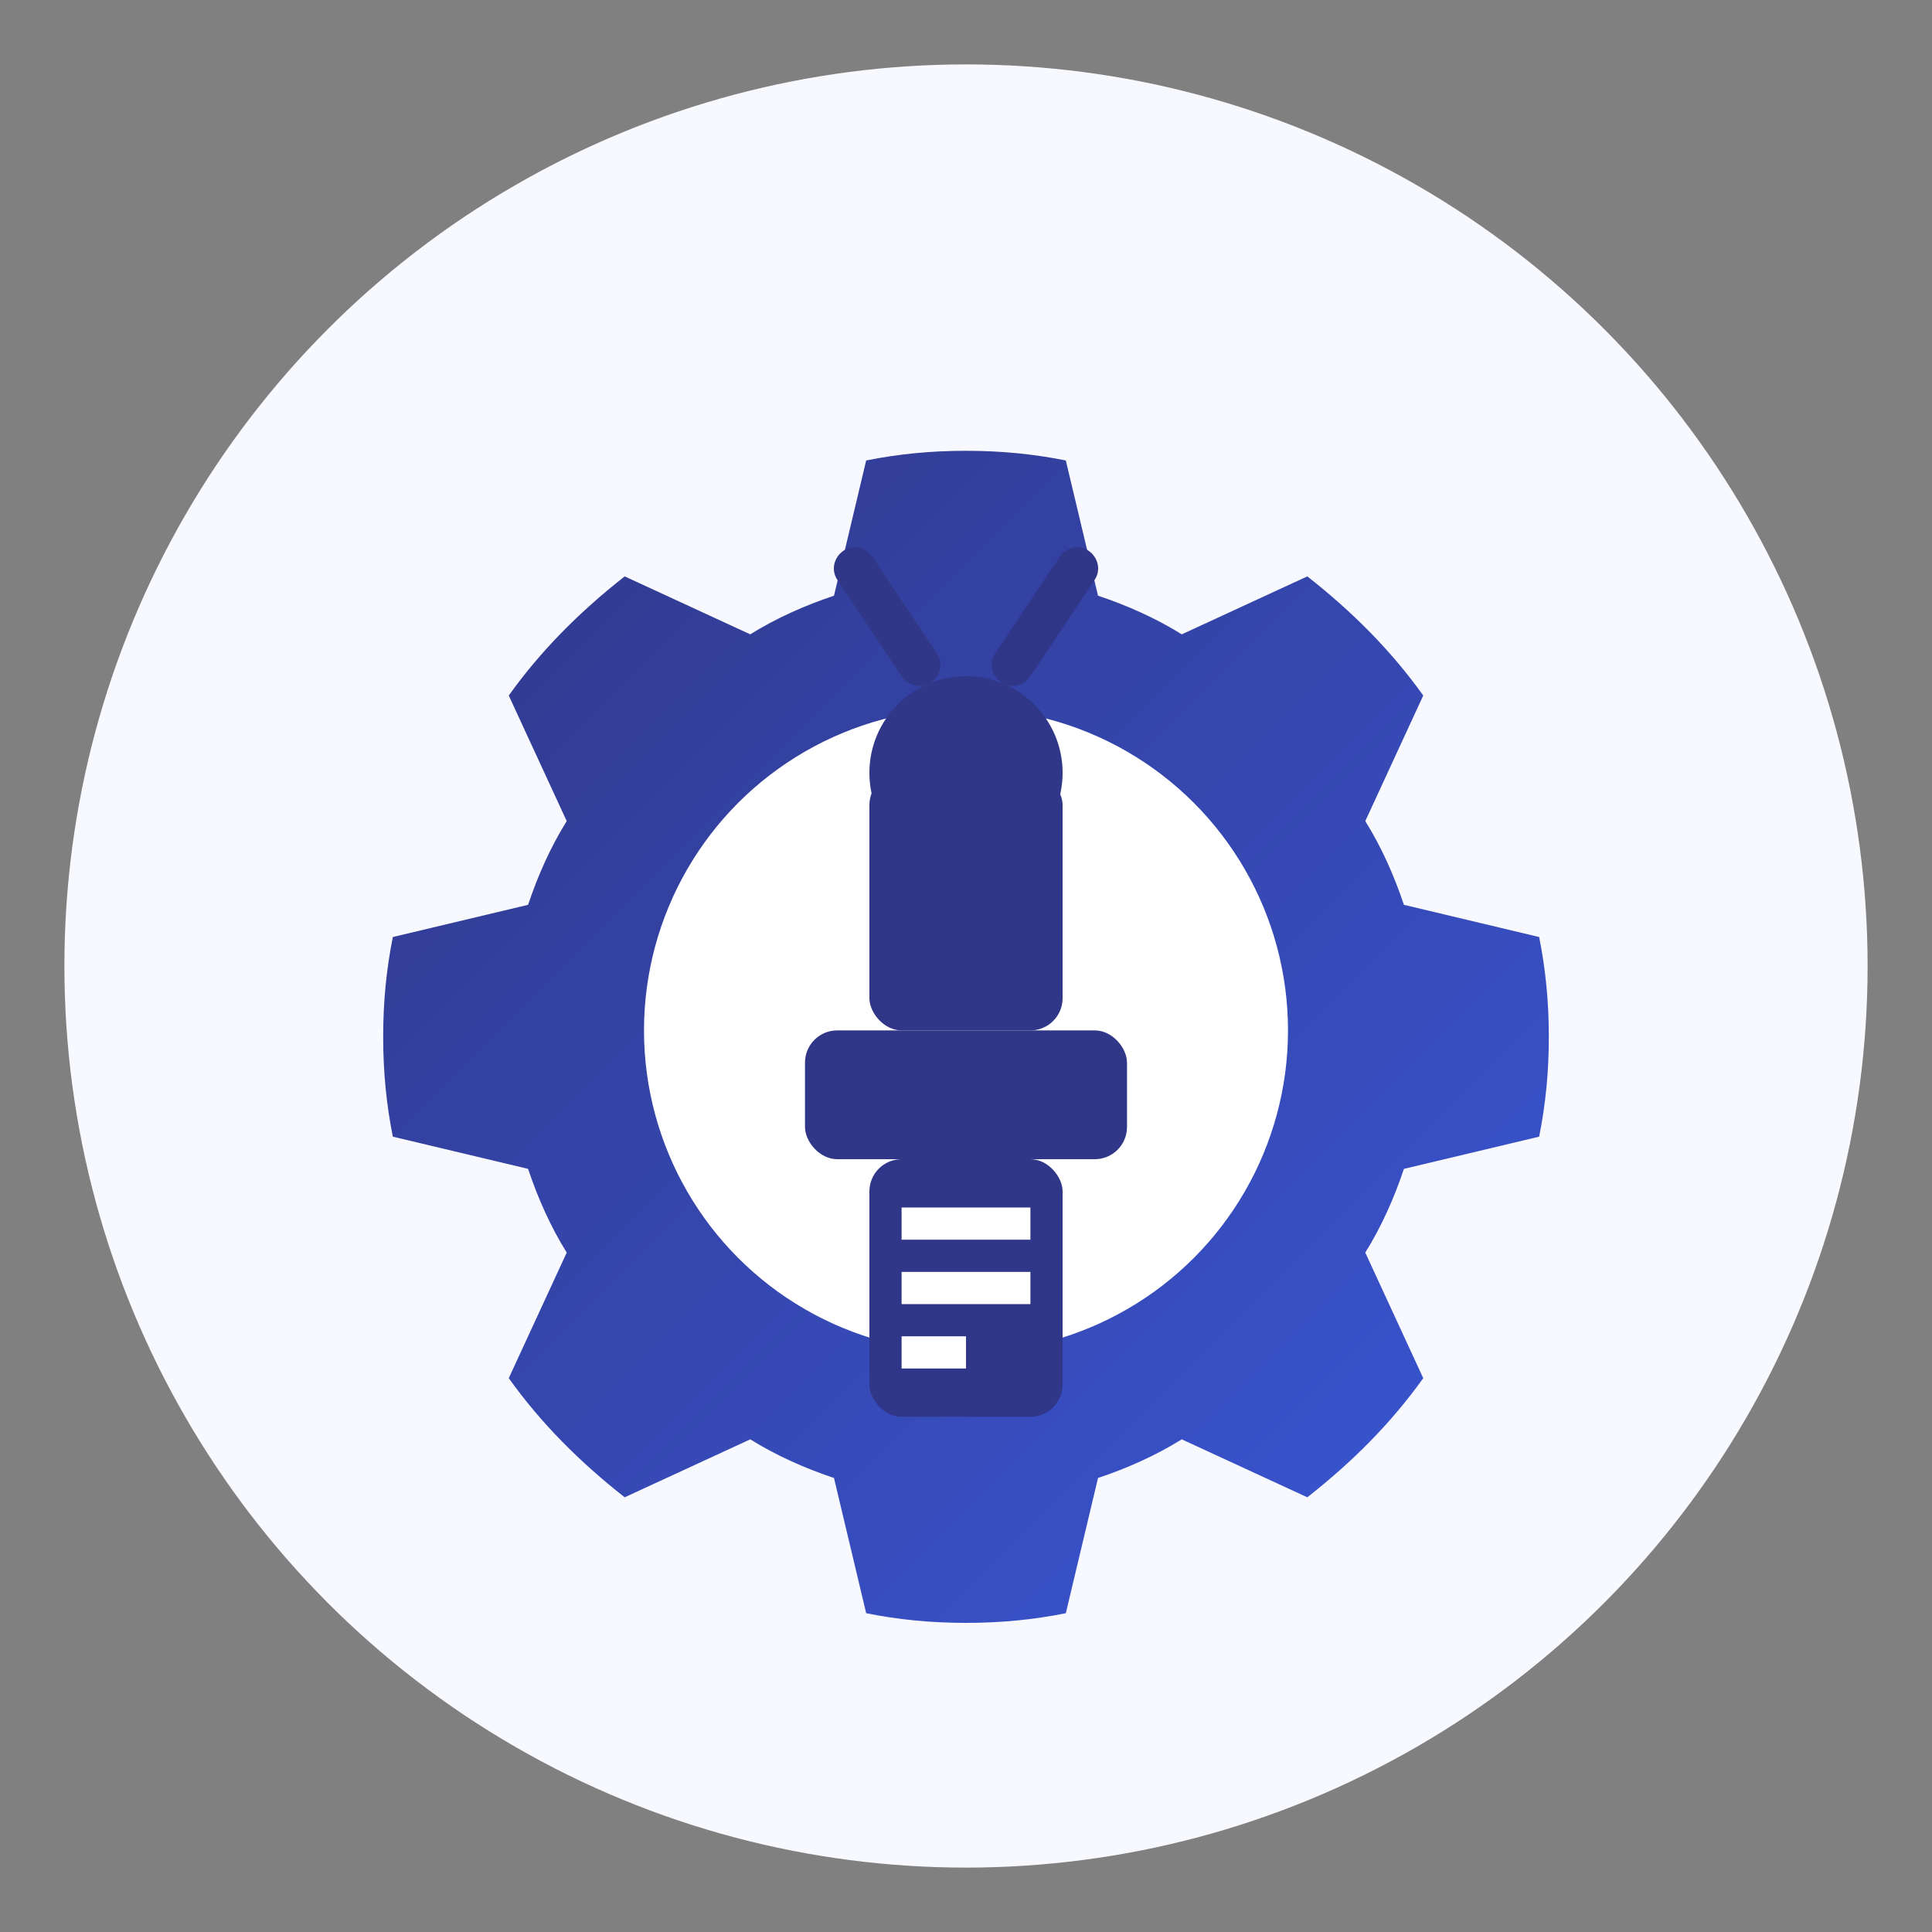 <svg xmlns="http://www.w3.org/2000/svg" width="60" height="60" viewBox="0 0 60 60">
  <rect x="0" y="0" width="60" height="60" fill="#808080" stroke="none"/>
  <defs>
    <linearGradient id="automation-gradient" x1="0%" y1="0%" x2="100%" y2="100%">
      <stop offset="0%" style="stop-color:#303788;stop-opacity:1" />
      <stop offset="100%" style="stop-color:#3a57d7;stop-opacity:1" />
    </linearGradient>
  </defs>
  
  <!-- Background Circle -->
  <circle cx="30" cy="30" r="28" fill="#f8f9ff" />
  
  <!-- Gear Icon -->
  <path d="M30,14 C31.1,14 32.1,14.1 33.1,14.3 L34.1,18.5 C35,18.8 35.9,19.2 36.7,19.7 L40.6,17.9 C42,19 43.2,20.2 44.2,21.6 L42.4,25.5 C42.9,26.3 43.3,27.2 43.6,28.1 L47.8,29.1 C48,30.1 48.1,31.1 48.1,32.2 C48.1,33.3 48,34.3 47.8,35.3 L43.6,36.3 C43.3,37.2 42.9,38.1 42.4,38.9 L44.2,42.8 C43.2,44.2 42,45.4 40.6,46.5 L36.7,44.7 C35.9,45.2 35,45.6 34.1,45.9 L33.1,50.1 C32.1,50.3 31.1,50.4 30,50.4 C28.9,50.4 27.9,50.3 26.9,50.1 L25.9,45.9 C25,45.6 24.1,45.2 23.3,44.7 L19.4,46.5 C18,45.4 16.8,44.2 15.8,42.8 L17.6,38.9 C17.1,38.1 16.7,37.2 16.4,36.3 L12.2,35.3 C12,34.3 11.9,33.3 11.9,32.2 C11.9,31.1 12,30.1 12.2,29.1 L16.4,28.1 C16.7,27.2 17.1,26.3 17.6,25.5 L15.8,21.6 C16.8,20.2 18,19 19.4,17.9 L23.3,19.7 C24.1,19.2 25,18.8 25.9,18.5 L26.9,14.3 C27.9,14.1 28.9,14 30,14 Z" 
        fill="url(#automation-gradient)" />
  
  <!-- Inner Circle -->
  <circle cx="30" cy="32" r="10" fill="white" />
  
  <!-- Automation Elements -->
  <!-- Robot Arm Base -->
  <rect x="25" y="32" width="10" height="4" rx="1" ry="1" fill="#303788" />
  
  <!-- Robot Arm -->
  <rect x="27" y="24" width="6" height="8" rx="1" ry="1" fill="#303788" />
  
  <!-- Robot Arm Joint -->
  <circle cx="30" cy="24" r="3" fill="#303788" />
  
  <!-- Robot Claw Left -->
  <path d="M28,21 L26,18 C25.8,17.7 25.9,17.3 26.2,17.1 C26.5,16.9 26.9,17 27.1,17.3 L29.1,20.3 C29.3,20.6 29.2,21 28.9,21.2 C28.6,21.4 28.2,21.3 28,21 Z" 
        fill="#303788" />
  
  <!-- Robot Claw Right -->
  <path d="M32,21 L34,18 C34.2,17.7 34.1,17.3 33.8,17.1 C33.5,16.9 33.1,17 32.9,17.3 L30.9,20.3 C30.7,20.6 30.8,21 31.1,21.2 C31.4,21.4 31.8,21.3 32,21 Z" 
        fill="#303788" />
  
  <!-- Document Icon -->
  <rect x="27" y="36" width="6" height="8" rx="1" ry="1" fill="#303788" />
  <line x1="28" y1="38" x2="32" y2="38" stroke="white" stroke-width="1" />
  <line x1="28" y1="40" x2="32" y2="40" stroke="white" stroke-width="1" />
  <line x1="28" y1="42" x2="30" y2="42" stroke="white" stroke-width="1" />
</svg>